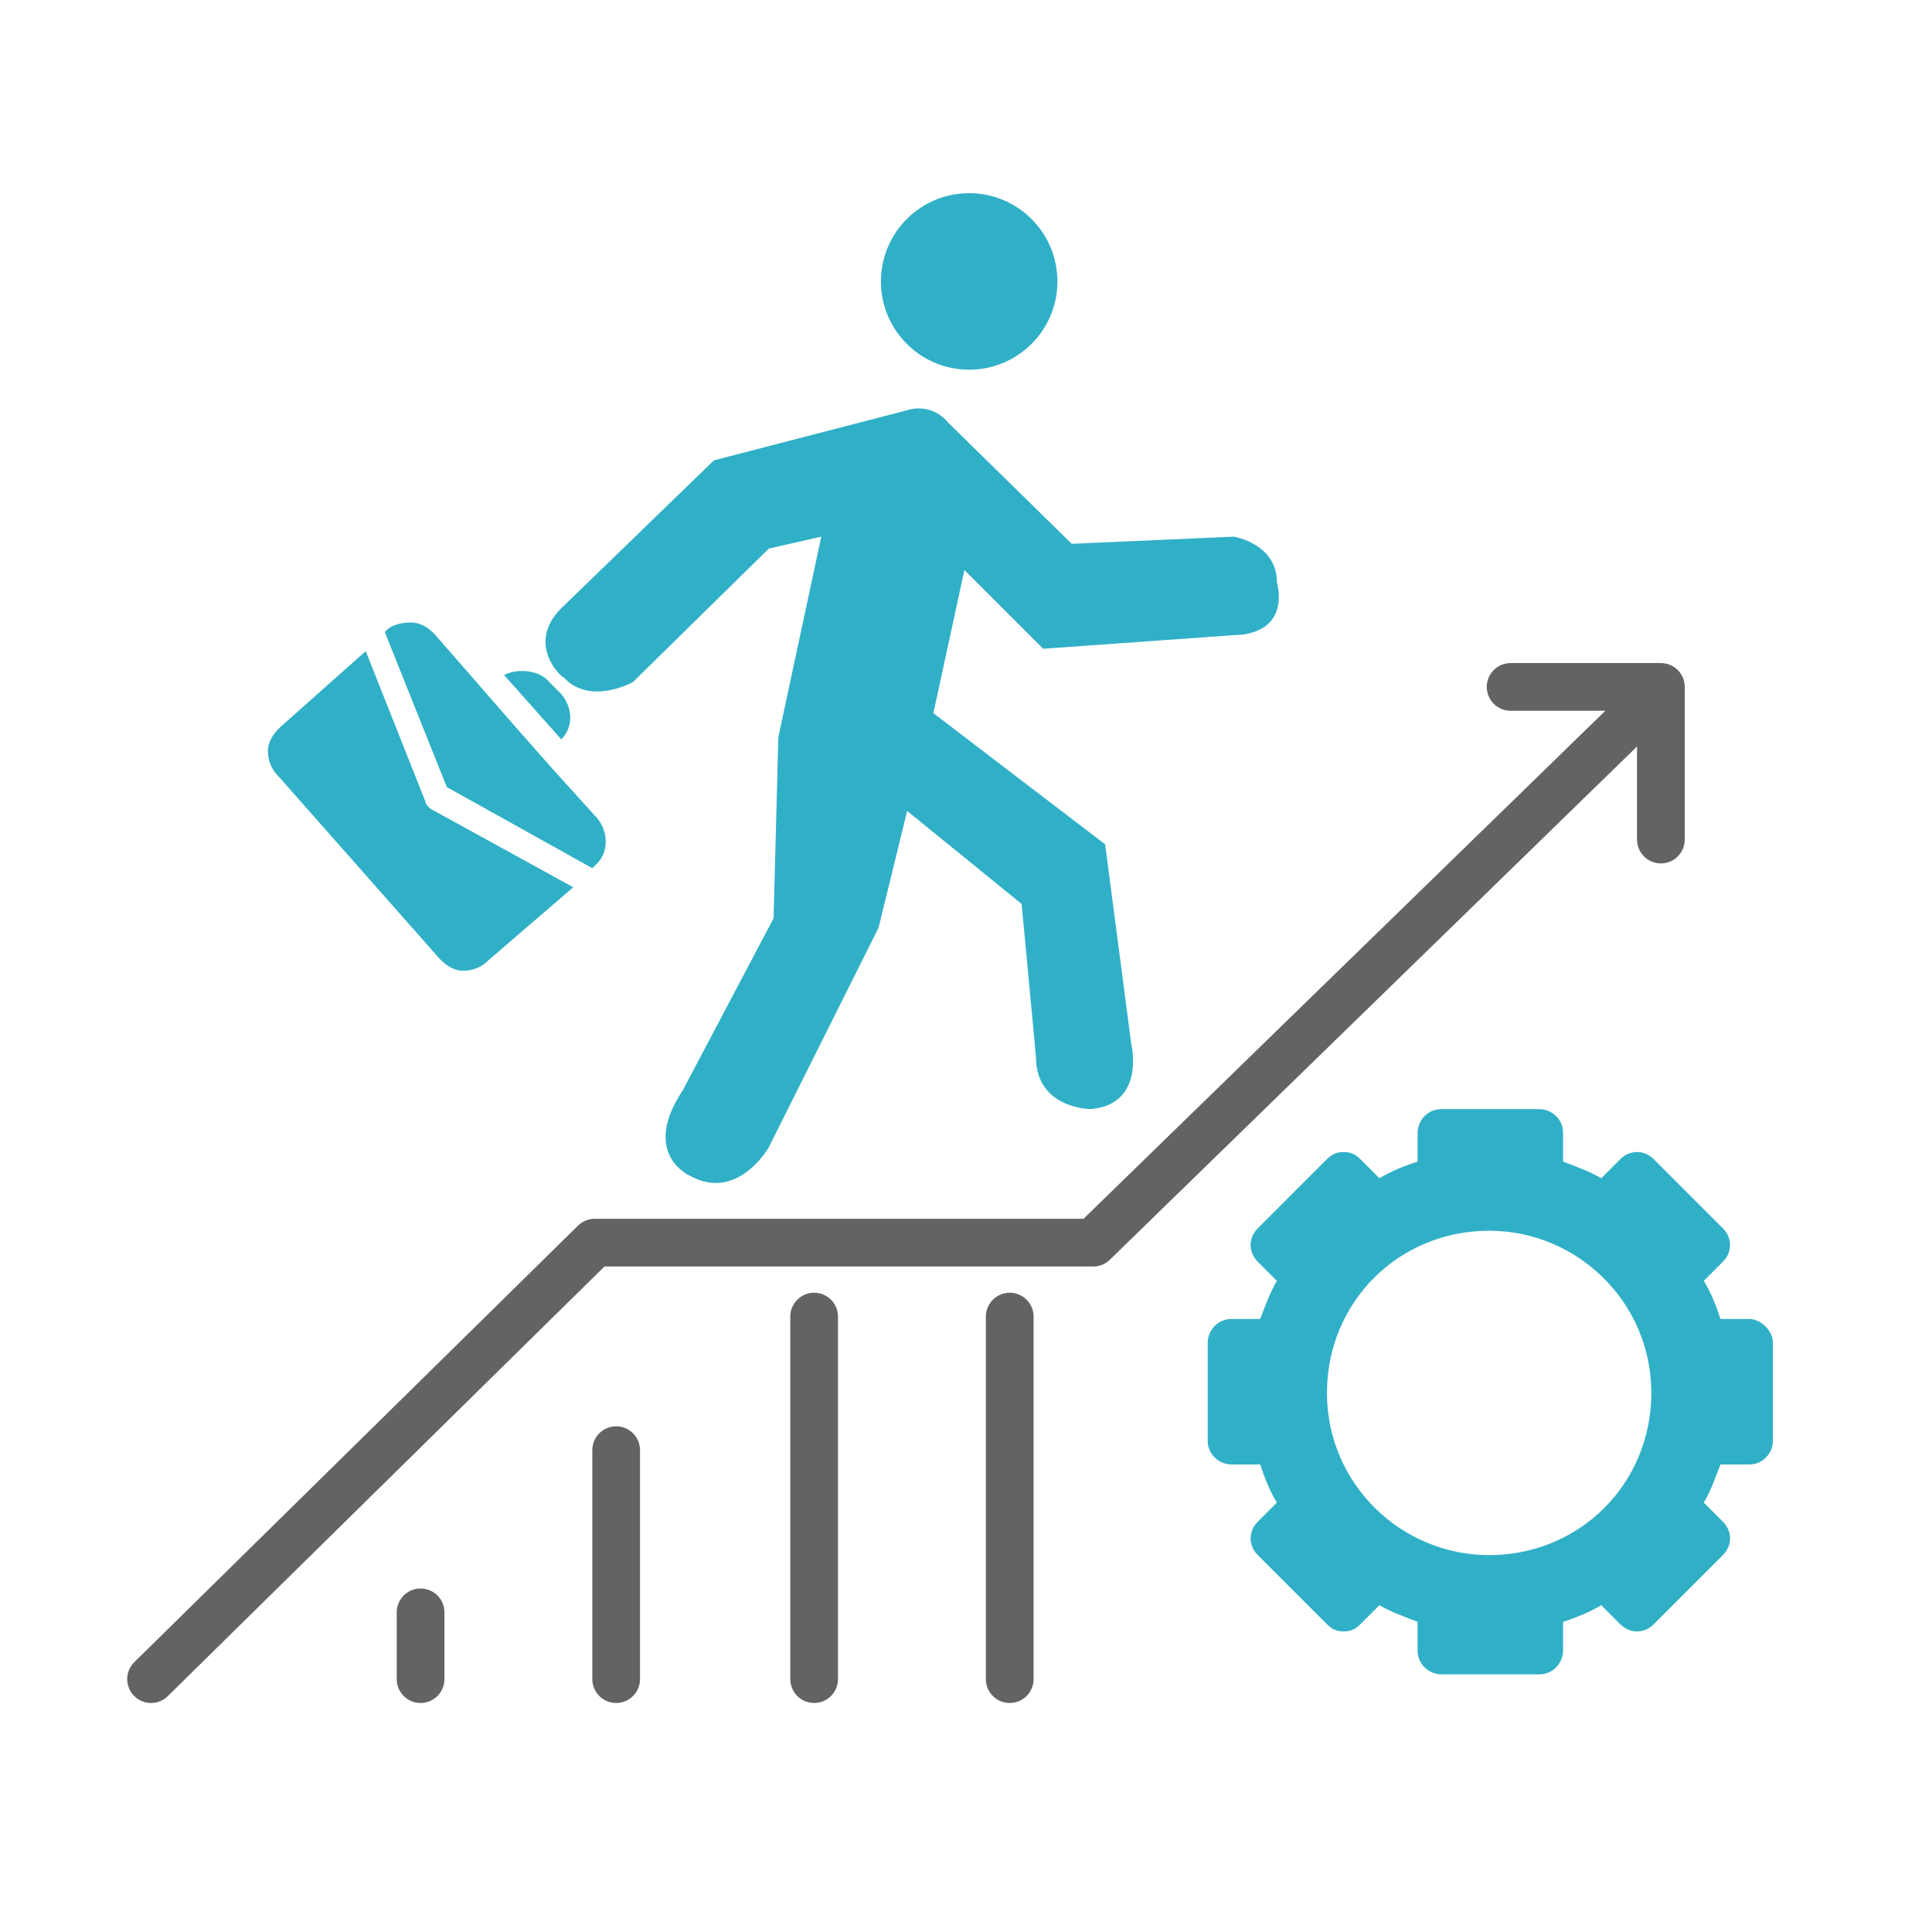 <svg width="81" height="80" viewBox="0 0 81 80" fill="none" xmlns="http://www.w3.org/2000/svg">
<path d="M6.333 70.4L24.933 52.1H45.833L68.533 30" stroke="#636366" stroke-width="2" stroke-linecap="round" stroke-linejoin="round"/>
<path d="M73.333 55.3H72.133C71.933 54.7 71.733 54.2 71.433 53.7L72.233 52.9C72.633 52.5 72.633 51.9 72.233 51.5L69.333 48.6C68.933 48.2 68.333 48.2 67.933 48.6L67.133 49.4C66.633 49.1 66.033 48.9 65.533 48.7V47.5C65.533 46.9 65.033 46.5 64.533 46.5H60.433C59.833 46.5 59.433 47 59.433 47.5V48.7C58.833 48.9 58.333 49.1 57.833 49.4L57.033 48.6C56.833 48.4 56.633 48.3 56.333 48.3C56.033 48.3 55.833 48.4 55.633 48.6L52.733 51.5C52.333 51.9 52.333 52.5 52.733 52.9L53.533 53.7C53.233 54.2 53.033 54.8 52.833 55.3H51.633C51.033 55.3 50.633 55.8 50.633 56.3V60.4C50.633 61 51.133 61.4 51.633 61.4H52.833C53.033 62 53.233 62.5 53.533 63L52.733 63.8C52.333 64.2 52.333 64.8 52.733 65.2L55.633 68.1C55.833 68.3 56.033 68.4 56.333 68.4C56.633 68.4 56.833 68.3 57.033 68.1L57.833 67.3C58.333 67.6 58.933 67.8 59.433 68V69.2C59.433 69.8 59.933 70.2 60.433 70.2H64.533C65.133 70.2 65.533 69.7 65.533 69.2V68C66.133 67.8 66.633 67.6 67.133 67.3L67.933 68.1C68.333 68.5 68.933 68.5 69.333 68.1L72.233 65.2C72.633 64.8 72.633 64.2 72.233 63.8L71.433 63C71.733 62.5 71.933 61.9 72.133 61.4H73.333C73.933 61.4 74.333 60.9 74.333 60.4V56.3C74.333 55.8 73.833 55.3 73.333 55.3ZM62.433 65.2C58.733 65.2 55.633 62.2 55.633 58.4C55.633 54.6 58.633 51.6 62.433 51.6C66.133 51.6 69.233 54.6 69.233 58.4C69.233 62.2 66.233 65.2 62.433 65.2Z" fill="#30B0C7"/>
<path d="M23.533 25.5L29.933 19.3L38.033 17.2C38.633 17 39.333 17.2 39.733 17.7L44.933 22.8L51.733 22.5C51.733 22.5 53.533 22.8 53.533 24.4C53.533 24.4 54.133 26.3 52.133 26.6L43.733 27.2L40.433 23.9L39.133 29.9L46.333 35.4L47.433 43.8C47.433 43.8 48.033 46.3 45.733 46.5C45.733 46.5 43.433 46.5 43.433 44.3L42.833 37.9L38.033 34L36.833 38.9L32.233 48.1C32.233 48.1 30.933 50.4 28.933 49.3C28.933 49.3 26.833 48.4 28.633 45.7L32.433 38.5L32.633 30.9L34.433 22.5L32.233 23L26.533 28.6C26.533 28.6 24.733 29.6 23.633 28.4C23.533 28.4 22.033 27 23.533 25.5Z" fill="#30B0C7"/>
<path d="M40.633 15.5C42.676 15.5 44.333 13.844 44.333 11.8C44.333 9.757 42.676 8.1 40.633 8.1C38.589 8.1 36.933 9.757 36.933 11.8C36.933 13.844 38.589 15.5 40.633 15.5Z" fill="#30B0C7"/>
<path d="M23.033 28.6L23.533 29.1C24.033 29.7 24.033 30.5 23.533 31L21.133 28.3C21.733 28 22.633 28.1 23.033 28.6Z" fill="#30B0C7"/>
<path d="M17.233 26.1C17.633 26.1 17.933 26.3 18.233 26.6L21.633 30.5L23.133 32.2L25.033 34.3C25.533 34.9 25.533 35.8 24.933 36.3L24.833 36.4L18.733 33L16.133 26.5L16.233 26.4C16.433 26.2 16.833 26.1 17.233 26.1Z" fill="#30B0C7"/>
<path d="M20.433 40.3C20.133 40.6 19.733 40.7 19.433 40.7C19.033 40.7 18.733 40.5 18.433 40.2L11.633 32.5C11.333 32.2 11.233 31.8 11.233 31.5C11.233 31.1 11.433 30.8 11.733 30.5L15.333 27.3L17.833 33.6C17.833 33.7 17.933 33.8 18.033 33.9L24.033 37.2L20.433 40.3Z" fill="#30B0C7"/>
<path d="M63.333 28.8H69.633V35.2" stroke="#636366" stroke-width="2" stroke-linecap="round" stroke-linejoin="round"/>
<path d="M42.333 55.2V70.4" stroke="#636366" stroke-width="2" stroke-linecap="round" stroke-linejoin="round"/>
<path d="M34.133 55.2V70.4" stroke="#636366" stroke-width="2" stroke-linecap="round" stroke-linejoin="round"/>
<path d="M25.833 60.8V70.4" stroke="#636366" stroke-width="2" stroke-linecap="round" stroke-linejoin="round"/>
<path d="M17.633 67.6V70.4" stroke="#636366" stroke-width="2" stroke-linecap="round" stroke-linejoin="round"/>
</svg>
